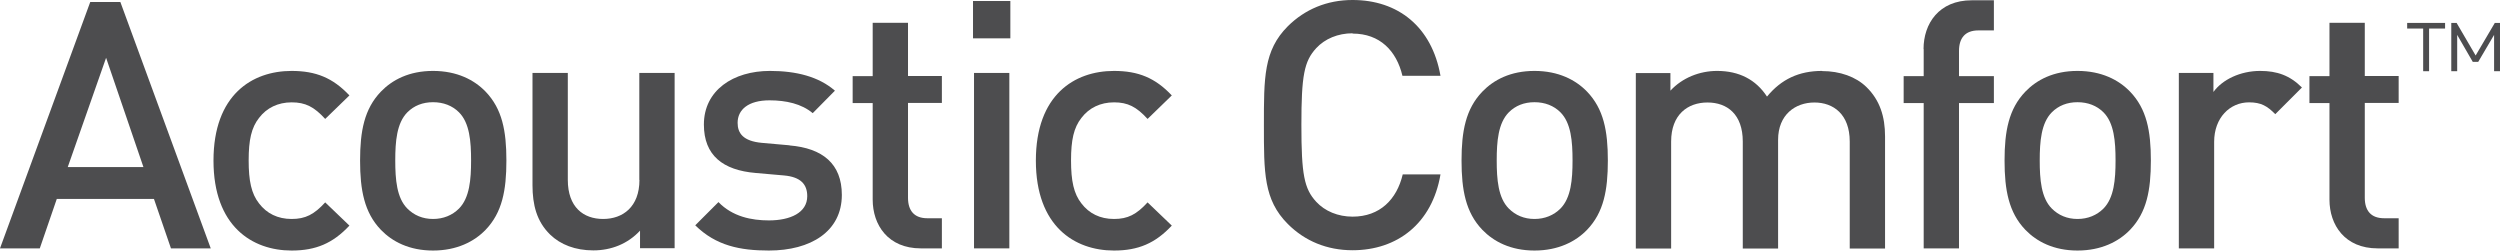 <?xml version="1.0" encoding="UTF-8"?>
<svg id="Layer_2" data-name="Layer 2" xmlns="http://www.w3.org/2000/svg" viewBox="0 0 173.43 17.38">
  <defs>
    <style>
      .cls-1 {
        fill: #4d4d4f;
        stroke-width: 0px;
      }
    </style>
  </defs>
  <path class="cls-1" d="M6.26.14L0,17.23h2.76l1.18-3.43h6.74l1.18,3.43h2.76L8.35.14h-2.09ZM4.7,11.59l2.66-7.58,2.59,7.58h-5.26Z"/>
  <path class="cls-1" d="M20.23,7.1c.96,0,1.56.31,2.33,1.15l1.68-1.63c-1.15-1.22-2.33-1.7-4.01-1.7-2.74,0-5.42,1.66-5.42,6.22s2.69,6.24,5.42,6.24c1.68,0,2.86-.5,4.01-1.73l-1.68-1.61c-.77.84-1.37,1.15-2.33,1.15s-1.73-.38-2.26-1.08c-.53-.67-.72-1.56-.72-2.98s.19-2.28.72-2.95c.53-.7,1.32-1.08,2.26-1.08Z"/>
  <path class="cls-1" d="M30.04,4.92c-1.66,0-2.83.62-3.62,1.44-1.15,1.2-1.44,2.74-1.44,4.78s.29,3.6,1.44,4.8c.79.82,1.97,1.44,3.62,1.44s2.86-.62,3.65-1.44c1.15-1.2,1.44-2.74,1.44-4.8s-.29-3.58-1.44-4.78c-.79-.82-1.99-1.44-3.65-1.44ZM31.84,14.47c-.46.46-1.08.72-1.8.72s-1.32-.26-1.78-.72c-.74-.74-.84-2.02-.84-3.34s.1-2.59.84-3.34c.46-.46,1.06-.7,1.78-.7s1.34.24,1.8.7c.74.74.84,2.02.84,3.34s-.1,2.59-.84,3.34Z"/>
  <path class="cls-1" d="M44.36,12.48c0,1.87-1.15,2.71-2.52,2.71s-2.45-.82-2.45-2.71v-7.42h-2.45v7.78c0,1.37.29,2.52,1.22,3.43.72.7,1.75,1.1,3,1.1s2.4-.46,3.24-1.37v1.22h2.4V5.06h-2.45v7.42Z"/>
  <path class="cls-1" d="M54.77,10.08l-1.92-.17c-1.3-.12-1.68-.67-1.68-1.39,0-.91.74-1.56,2.21-1.56,1.15,0,2.23.24,3,.89l1.54-1.56c-1.13-.98-2.69-1.37-4.51-1.37-2.54,0-4.58,1.34-4.58,3.72,0,2.14,1.32,3.17,3.6,3.36l1.94.17c1.18.1,1.63.62,1.63,1.44,0,1.15-1.18,1.68-2.66,1.68-1.2,0-2.52-.26-3.5-1.27l-1.61,1.61c1.44,1.42,3.12,1.75,5.11,1.75,2.9,0,5.06-1.32,5.06-3.86,0-2.16-1.34-3.24-3.62-3.43Z"/>
  <path class="cls-1" d="M62.99,1.58h-2.45v3.7h-1.39v1.87h1.39v6.7c0,1.75,1.06,3.38,3.34,3.38h1.46v-2.09h-1.01c-.91,0-1.34-.53-1.34-1.42v-6.58h2.35v-1.87h-2.35V1.58Z"/>
  <rect class="cls-1" x="67.57" y="5.06" width="2.45" height="12.17"/>
  <rect class="cls-1" x="67.5" y=".07" width="2.59" height="2.59"/>
  <path class="cls-1" d="M77.28,7.1c.96,0,1.56.31,2.33,1.15l1.68-1.63c-1.15-1.22-2.33-1.7-4.01-1.7-2.74,0-5.42,1.66-5.42,6.22s2.69,6.24,5.42,6.24c1.68,0,2.86-.5,4.01-1.73l-1.68-1.61c-.77.84-1.37,1.15-2.33,1.15s-1.73-.38-2.26-1.08c-.53-.67-.72-1.56-.72-2.98s.19-2.28.72-2.95c.53-.7,1.32-1.08,2.26-1.08Z"/>
  <path class="cls-1" d="M93.83,2.33c1.9,0,3.05,1.2,3.46,2.93h2.64c-.6-3.41-2.95-5.26-6.1-5.26-1.78,0-3.31.65-4.49,1.82-1.68,1.68-1.66,3.58-1.66,6.86s-.02,5.18,1.66,6.86c1.18,1.18,2.71,1.82,4.49,1.82,3.1,0,5.52-1.85,6.1-5.26h-2.62c-.41,1.73-1.58,2.93-3.48,2.93-1.01,0-1.92-.38-2.52-1.03-.84-.91-1.03-1.9-1.03-5.33s.19-4.42,1.03-5.33c.6-.65,1.51-1.03,2.52-1.03Z"/>
  <path class="cls-1" d="M106.45,4.92c-1.66,0-2.83.62-3.62,1.44-1.15,1.2-1.44,2.74-1.44,4.78s.29,3.6,1.44,4.8c.79.82,1.97,1.44,3.62,1.44s2.86-.62,3.65-1.44c1.15-1.2,1.44-2.74,1.44-4.8s-.29-3.58-1.44-4.78c-.79-.82-1.99-1.44-3.65-1.44ZM108.25,14.47c-.46.46-1.08.72-1.8.72s-1.32-.26-1.78-.72c-.74-.74-.84-2.02-.84-3.34s.1-2.59.84-3.34c.46-.46,1.06-.7,1.78-.7s1.34.24,1.8.7c.74.74.84,2.02.84,3.34s-.1,2.59-.84,3.34Z"/>
  <path class="cls-1" d="M126.4,4.92c-1.61,0-2.83.58-3.82,1.78-.77-1.18-1.94-1.78-3.46-1.78-1.22,0-2.42.48-3.24,1.37v-1.22h-2.4v12.17h2.45v-7.42c0-1.87,1.15-2.71,2.52-2.71s2.45.82,2.45,2.71v7.42h2.45v-7.54c0-1.75,1.2-2.59,2.52-2.59s2.45.82,2.45,2.71v7.42h2.45v-7.78c0-1.37-.36-2.52-1.3-3.43-.72-.7-1.82-1.1-3.07-1.1Z"/>
  <path class="cls-1" d="M133.45,3.41v1.87h-1.39v1.87h1.39v10.08h2.45V7.15h2.42v-1.87h-2.42v-1.75c0-.89.43-1.42,1.34-1.42h1.08V.02h-1.54c-2.28,0-3.34,1.63-3.34,3.38Z"/>
  <path class="cls-1" d="M144.12,4.92c-1.66,0-2.83.62-3.62,1.44-1.15,1.2-1.44,2.74-1.44,4.78s.29,3.6,1.44,4.8c.79.82,1.97,1.44,3.62,1.44s2.86-.62,3.65-1.44c1.15-1.2,1.44-2.74,1.44-4.8s-.29-3.58-1.44-4.78c-.79-.82-1.99-1.44-3.65-1.44ZM145.92,14.47c-.46.46-1.08.72-1.8.72s-1.32-.26-1.78-.72c-.74-.74-.84-2.02-.84-3.34s.1-2.59.84-3.34c.46-.46,1.06-.7,1.78-.7s1.34.24,1.8.7c.74.74.84,2.02.84,3.34s-.1,2.59-.84,3.34Z"/>
  <path class="cls-1" d="M153.55,6.38v-1.32h-2.4v12.17h2.45v-7.39c0-1.68,1.1-2.74,2.42-2.74.84,0,1.27.26,1.82.82l1.85-1.85c-.84-.84-1.73-1.15-2.9-1.15-1.37,0-2.62.6-3.24,1.46Z"/>
  <path class="cls-1" d="M164.05,1.58h-2.45v3.7h-1.39v1.87h1.39v6.7c0,1.75,1.06,3.38,3.34,3.38h1.46v-2.09h-1.01c-.91,0-1.34-.53-1.34-1.42v-6.58h2.35v-1.87h-2.35V1.58Z"/>
  <polygon class="cls-1" points="173.07 1.59 171.74 3.85 170.42 1.59 170.05 1.59 170.05 4.94 170.46 4.94 170.46 2.42 171.54 4.29 171.92 4.29 173.02 2.42 173.02 4.94 173.43 4.94 173.43 1.59 173.07 1.59"/>
  <polygon class="cls-1" points="166.99 1.98 168.1 1.98 168.1 4.94 168.51 4.94 168.51 1.98 169.62 1.98 169.62 1.59 166.99 1.59 166.99 1.98"/>
</svg>